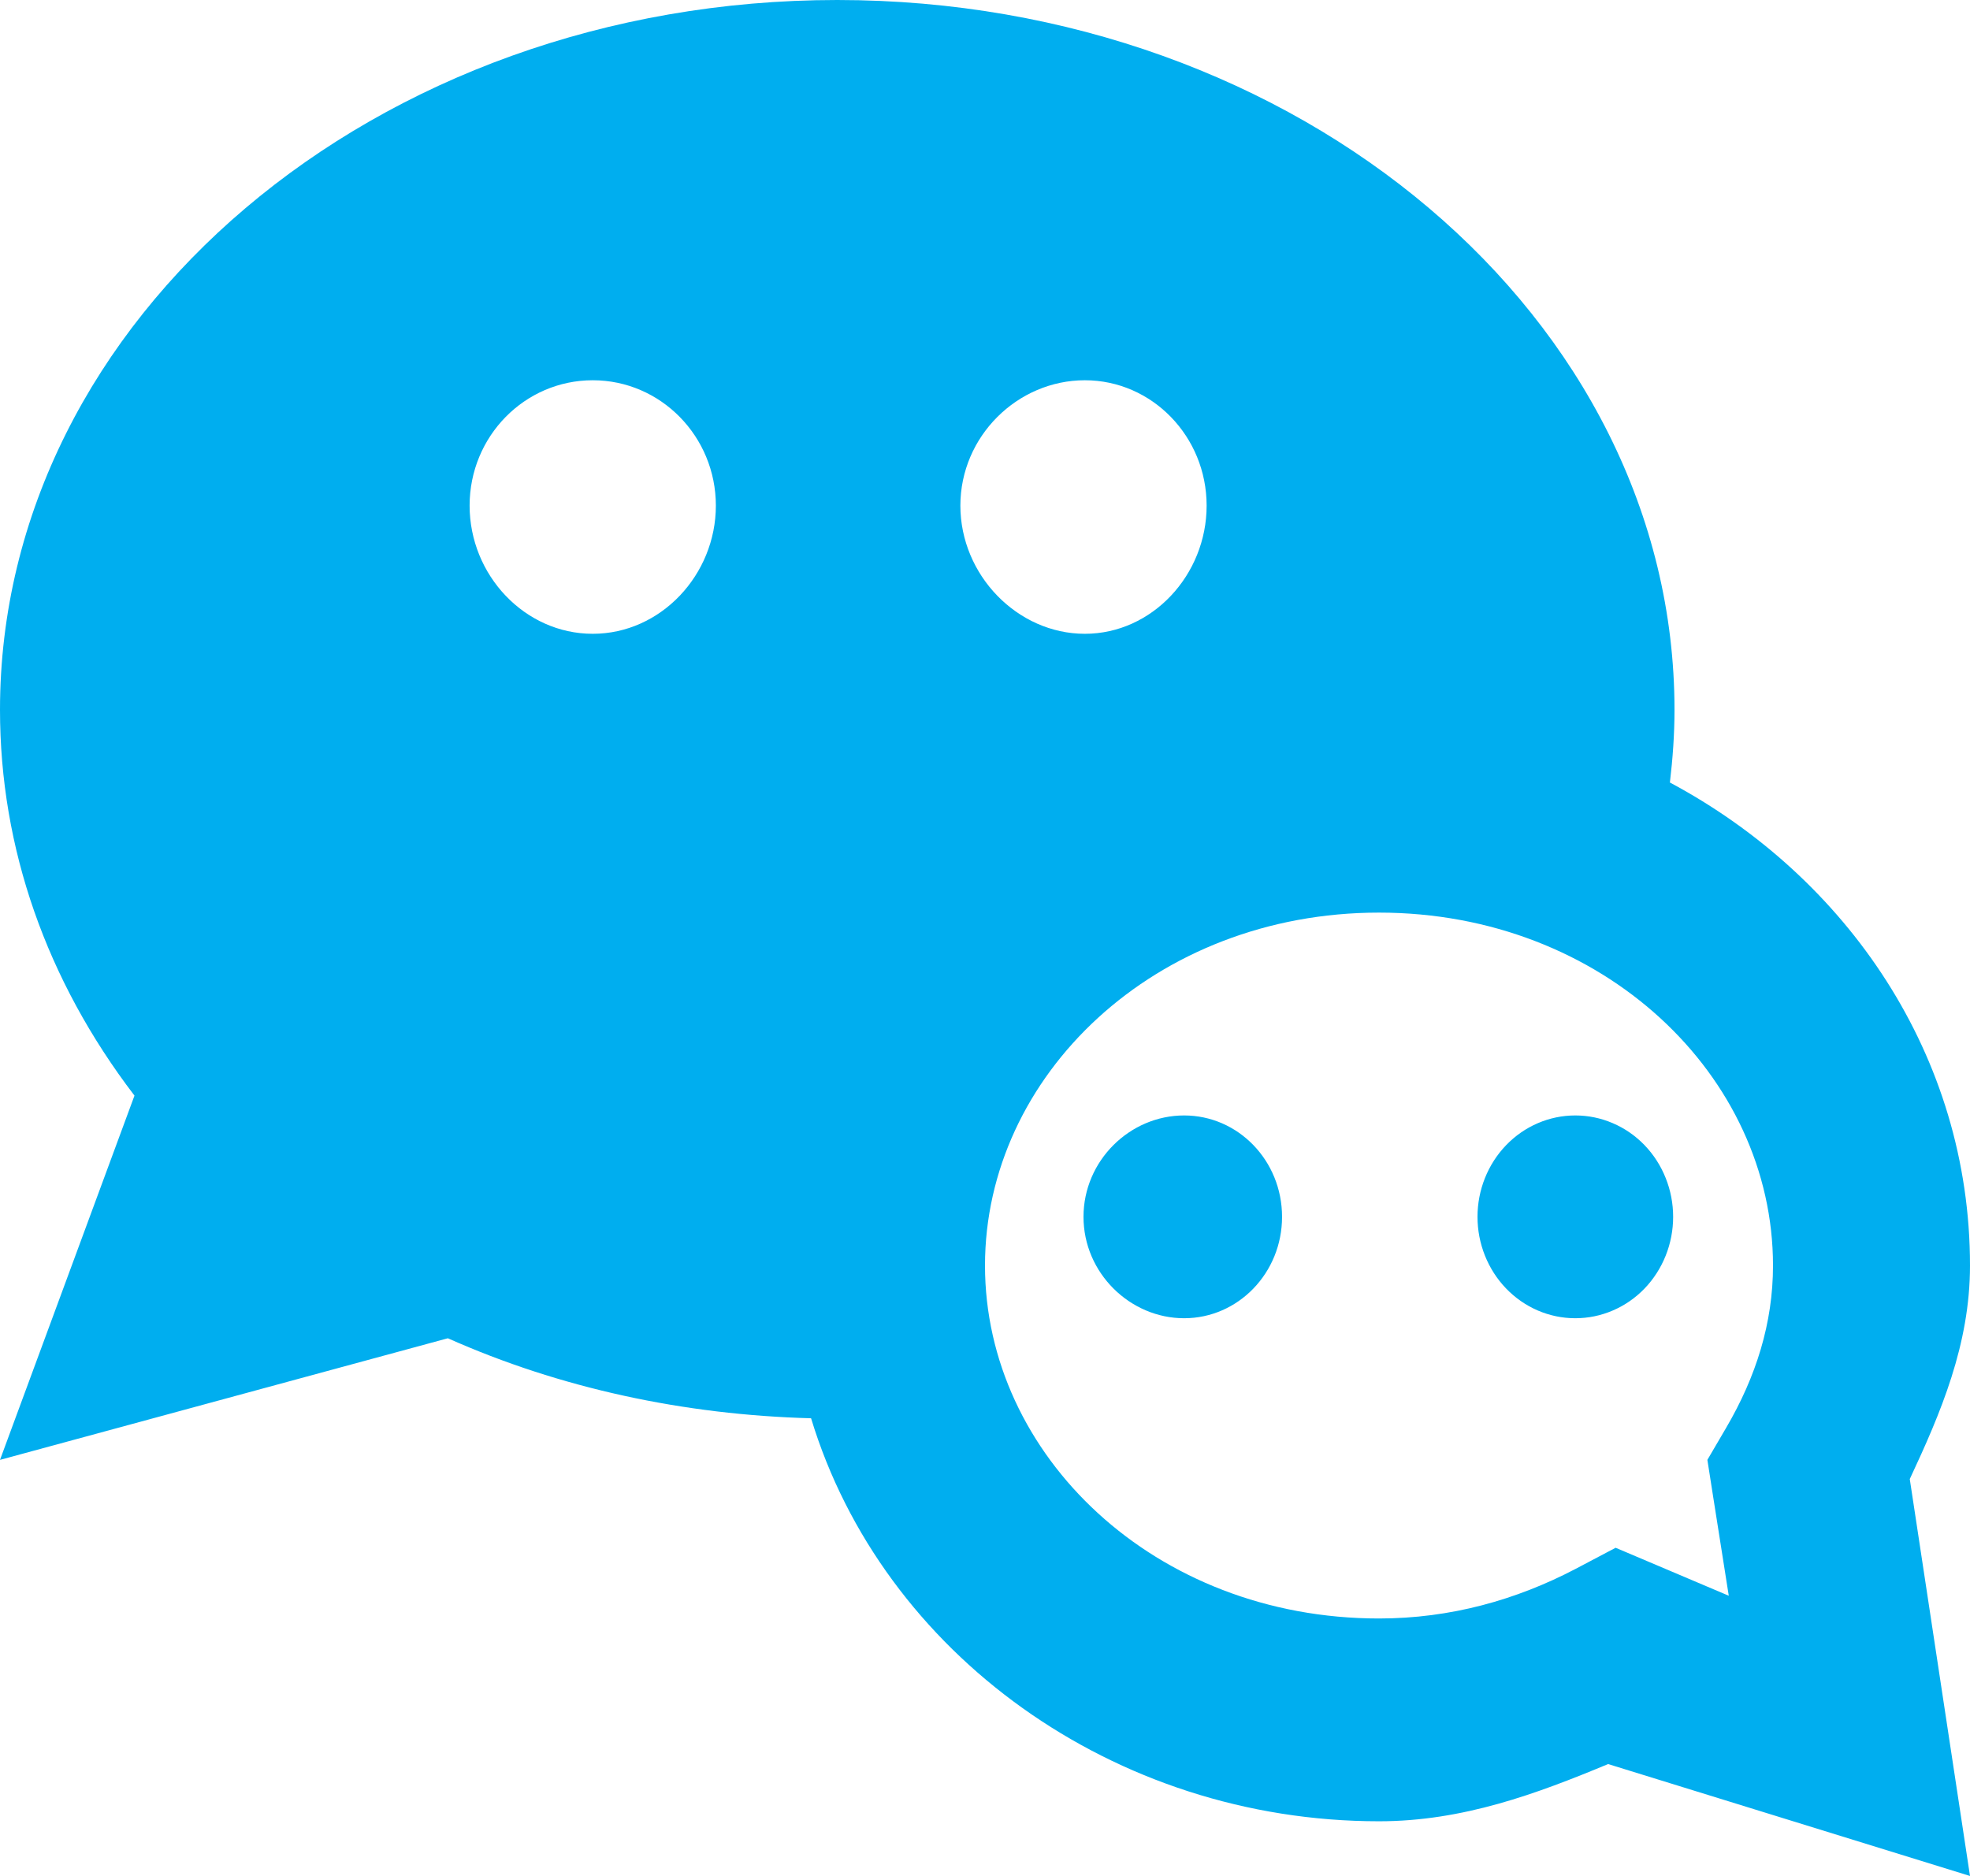 <svg xmlns="http://www.w3.org/2000/svg" width="42" height="40" viewBox="0 0 42 40" fill="none"><path d="M17.85 0C8.007 0 0 6.789 0 15.135C0 18.082 0.99 20.905 2.867 23.361L0 31.128L9.548 28.535C11.941 29.601 14.587 30.169 17.292 30.241C18.815 35.256 23.748 38.834 29.4 38.834C31.191 38.834 32.765 38.246 34.285 37.614L42 40L40.716 31.537C41.373 30.131 42 28.671 42 26.985C42 22.514 39.383 18.705 35.602 16.685C35.663 16.171 35.7 15.656 35.7 15.135C35.7 6.789 27.693 0 17.85 0ZM12.637 8.108C14.088 8.108 15.262 9.307 15.262 10.781C15.262 12.256 14.088 13.514 12.637 13.514C11.186 13.514 10.012 12.26 10.012 10.781C10.012 9.304 11.186 8.108 12.637 8.108ZM23.129 8.108C24.561 8.108 25.725 9.307 25.725 10.781C25.725 12.26 24.563 13.514 23.129 13.514C21.69 13.514 20.475 12.26 20.475 10.781C20.475 9.304 21.692 8.108 23.129 8.108ZM29.4 19.459C34.181 19.459 37.8 22.94 37.8 26.985C37.8 28.207 37.441 29.353 36.799 30.448L36.401 31.128L36.524 31.913L36.857 34.025L34.445 33.002L33.588 33.454C32.327 34.114 30.922 34.51 29.4 34.51C24.619 34.51 21 31.029 21 26.985C21 22.94 24.619 19.459 29.4 19.459ZM25.245 23.784C24.086 23.784 23.1 24.75 23.1 25.946C23.1 27.142 24.092 28.108 25.245 28.108C26.398 28.108 27.333 27.142 27.333 25.946C27.333 24.75 26.4 23.784 25.245 23.784ZM33.584 23.784C33.031 23.784 32.501 24.012 32.11 24.418C31.72 24.823 31.5 25.373 31.5 25.946C31.5 26.519 31.72 27.069 32.11 27.474C32.501 27.88 33.031 28.108 33.584 28.108C33.858 28.108 34.129 28.053 34.382 27.944C34.636 27.836 34.866 27.677 35.06 27.476C35.254 27.275 35.407 27.036 35.512 26.774C35.617 26.512 35.671 26.23 35.671 25.946C35.671 25.662 35.617 25.38 35.512 25.118C35.407 24.855 35.254 24.617 35.06 24.416C34.866 24.215 34.636 24.056 34.382 23.948C34.129 23.839 33.858 23.784 33.584 23.784Z" fill="#00AEEF"></path></svg>